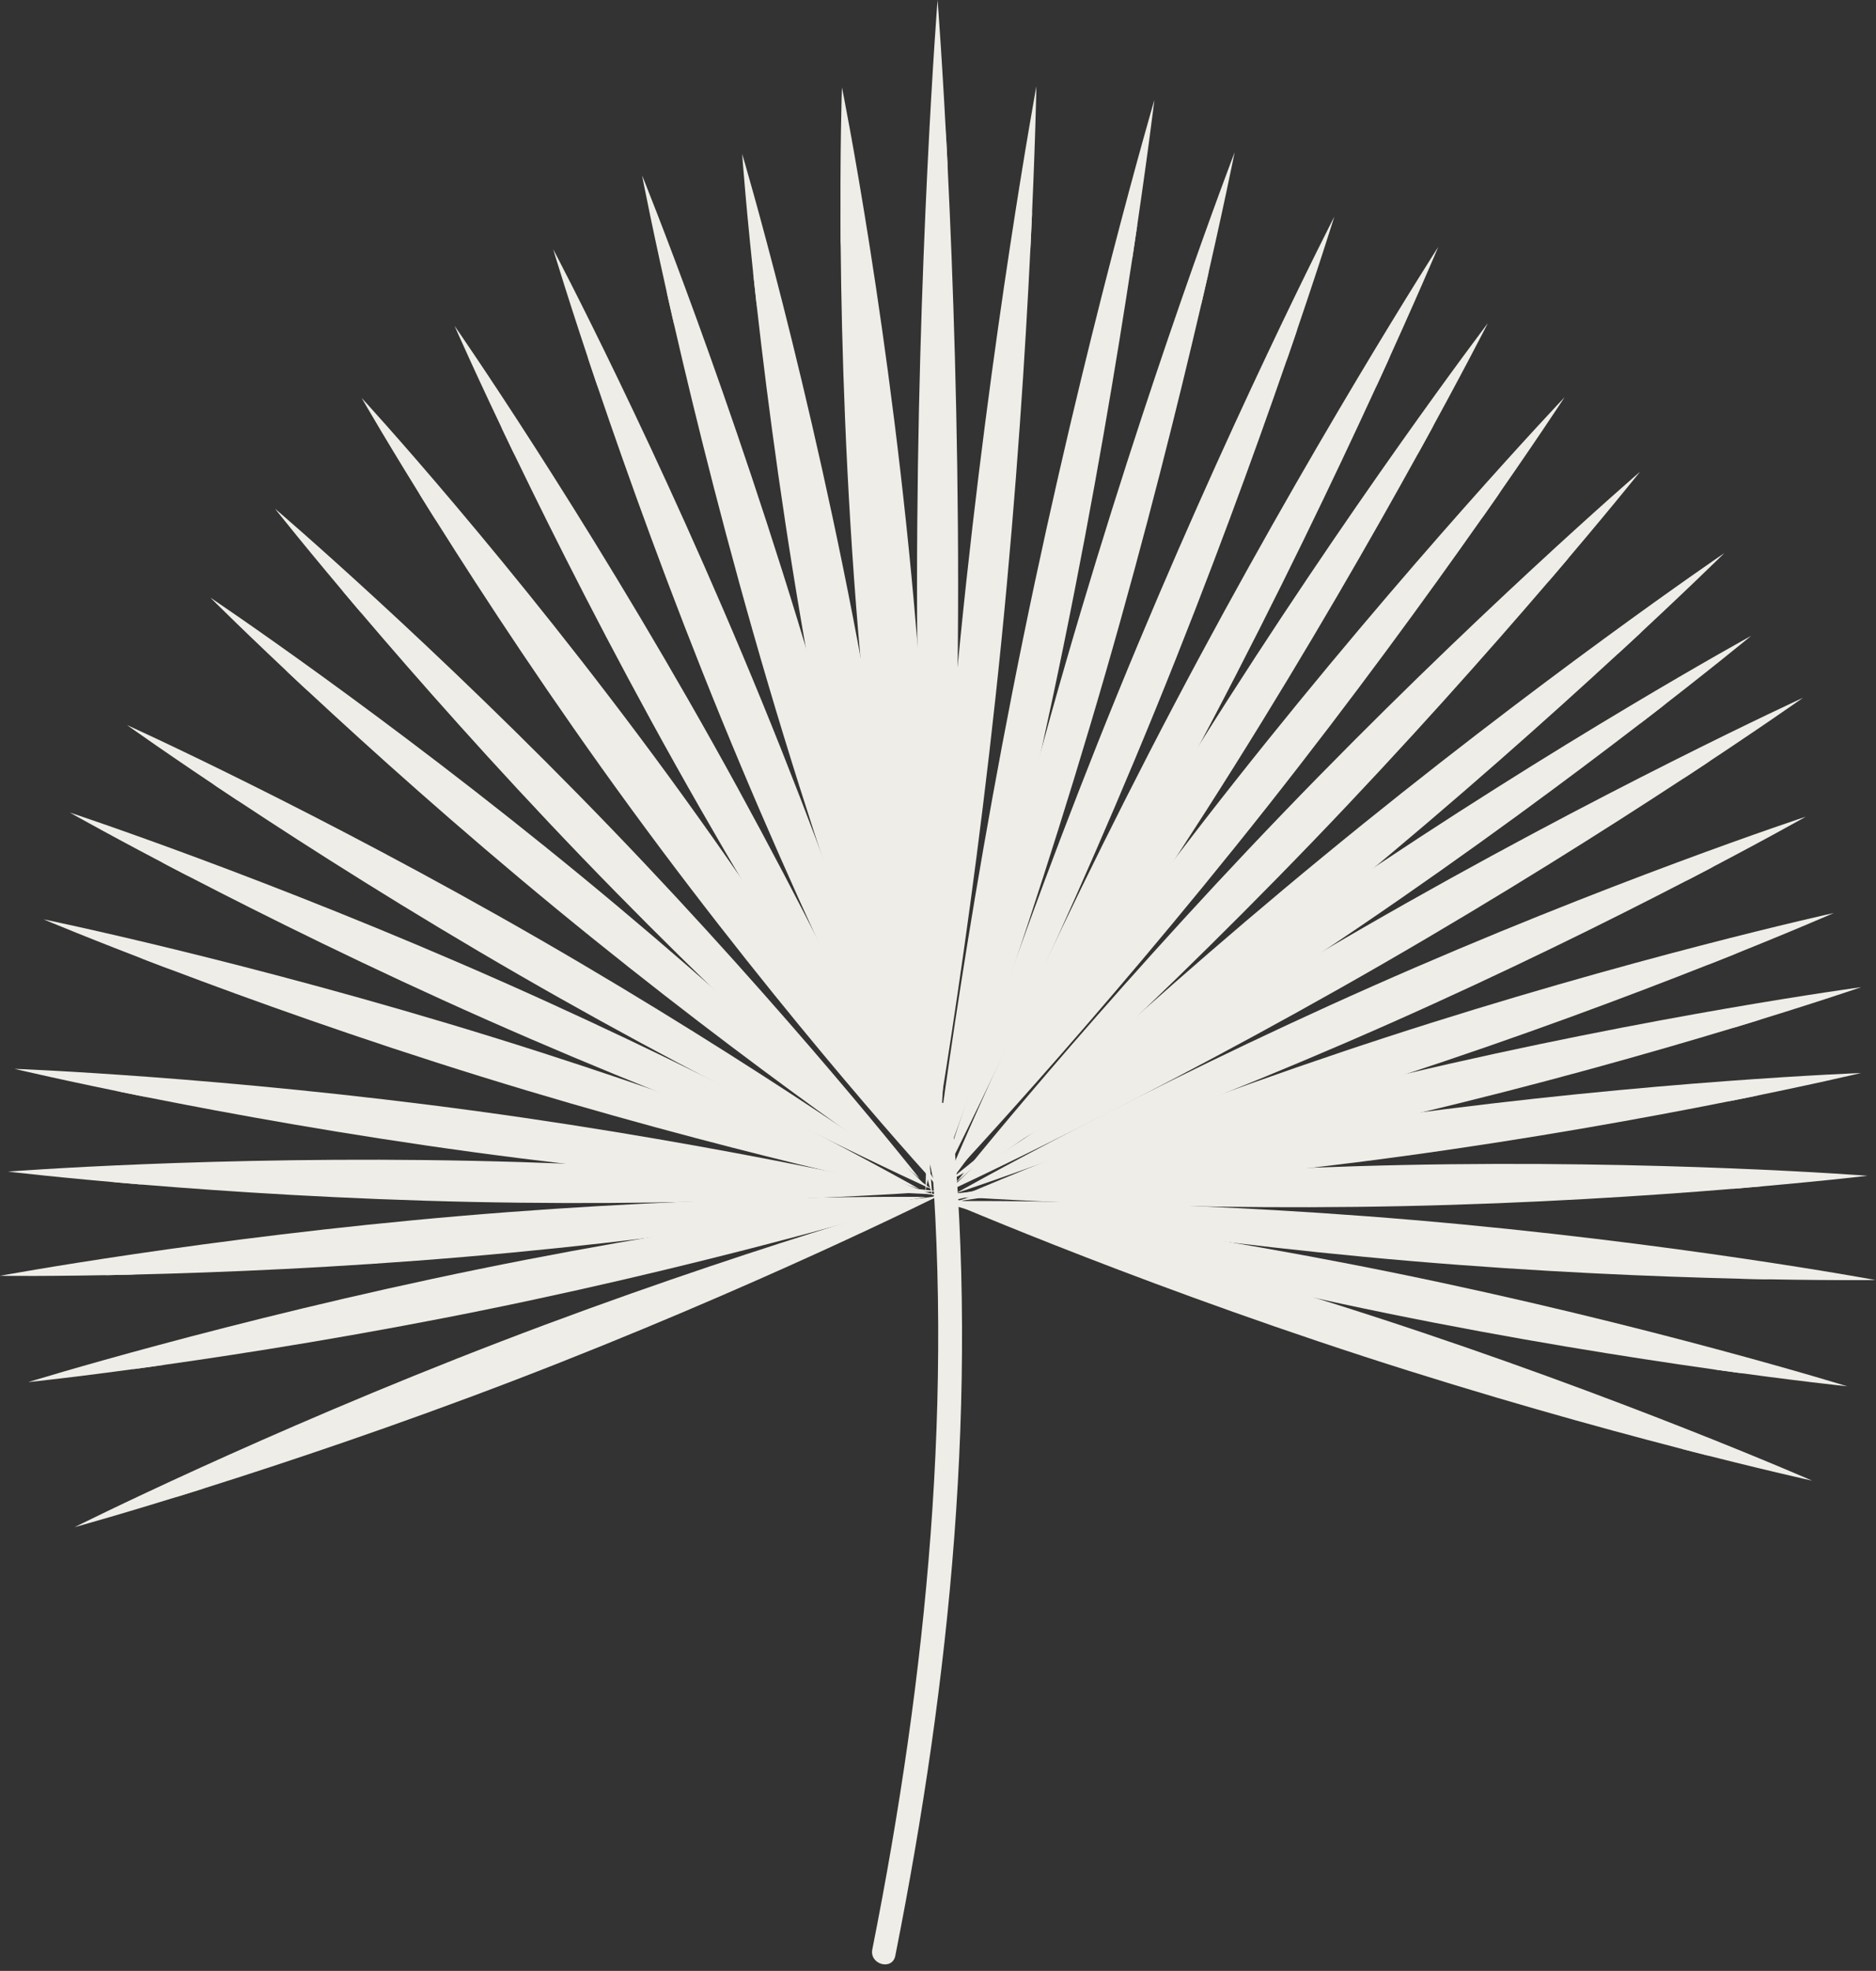 <?xml version="1.0" encoding="UTF-8" standalone="no"?><svg xmlns="http://www.w3.org/2000/svg" xmlns:xlink="http://www.w3.org/1999/xlink" fill="#000000" height="386.7" preserveAspectRatio="xMidYMid meet" version="1" viewBox="28.5 19.9 368.3 386.7" width="368.3" zoomAndPan="magnify"><rect x="28.5" y="19.9" width="368.3" height="386.7" fill="#333333" stroke="none"/><g fill="#efede7" id="change1_1"><path d="M 210.641 238.402 C 215.945 293.375 210.492 348.387 199.754 402.387 C 199.168 405.332 203.676 406.586 204.266 403.629 C 215.082 349.238 220.66 293.781 215.32 238.402 C 215.031 235.43 210.352 235.398 210.641 238.402" fill="inherit"/><path d="M 208.535 134.57 C 208.535 197.91 212.566 249.258 212.566 249.258 C 212.566 249.258 216.598 197.91 216.598 134.57 C 216.598 71.23 212.566 19.883 212.566 19.883 C 212.566 19.883 208.535 71.23 208.535 134.57" fill="inherit"/><path d="M 214.188 45.727 L 214.191 45.727 C 214.316 48.133 214.449 50.676 214.578 53.355 C 214.238 50.84 214.082 48.332 214.188 45.727" fill="inherit"/><path d="M 217.066 144.93 C 211.051 204.852 210.188 253.836 210.188 253.836 C 210.188 253.836 219.074 205.66 225.09 145.734 C 231.105 85.809 231.965 36.828 231.965 36.828 C 231.965 36.828 223.078 85.004 217.066 144.93" fill="inherit"/><path d="M 231.125 61.438 L 231.129 61.438 C 231.027 63.73 230.914 66.148 230.789 68.699 C 230.695 66.281 230.777 63.891 231.125 61.438" fill="inherit"/><path d="M 237.703 150.027 C 221.516 206.016 212.27 252.52 212.27 252.52 C 212.27 252.52 229.262 208.254 245.449 152.27 C 261.637 96.281 270.887 49.777 270.887 49.777 C 270.887 49.777 253.891 94.047 237.703 150.027" fill="inherit"/><path d="M 265.836 73.07 L 265.84 73.07 C 265.348 75.23 264.82 77.516 264.262 79.922 C 264.582 77.605 265.07 75.344 265.836 73.07" fill="inherit"/><path d="M 229.426 144.848 C 217.414 203.48 211.625 251.82 211.625 251.82 C 211.625 251.82 225.312 205.098 237.324 146.469 C 249.34 87.836 255.133 39.496 255.133 39.496 C 255.133 39.496 241.438 86.219 229.426 144.848" fill="inherit"/><path d="M 251.812 63.746 C 251.484 65.996 251.129 68.379 250.75 70.887 C 250.898 68.488 251.215 66.137 251.812 63.746" fill="inherit"/><path d="M 247.906 155.996 C 226.469 208.523 212.824 252.629 212.824 252.629 C 212.824 252.629 233.938 211.57 255.371 159.043 C 276.809 106.516 290.453 62.414 290.453 62.414 C 290.453 62.414 269.344 103.469 247.906 155.996" fill="inherit"/><path d="M 283.207 84.457 L 283.211 84.457 C 282.512 86.504 281.773 88.66 280.988 90.934 C 281.527 88.719 282.227 86.574 283.207 84.457" fill="inherit"/><path d="M 258.988 158.215 C 232.305 208.898 214.242 251.863 214.242 251.863 C 214.242 251.863 239.441 212.656 266.125 161.973 C 292.809 111.293 310.871 68.328 310.871 68.328 C 310.871 68.328 285.672 107.535 258.988 158.215" fill="inherit"/><path d="M 301.414 89.762 L 301.418 89.766 C 300.52 91.75 299.562 93.844 298.551 96.051 C 299.312 93.879 300.227 91.797 301.414 89.762" fill="inherit"/><path d="M 270.914 173.246 C 236.906 216.27 212.496 253.648 212.496 253.648 C 212.496 253.648 243.23 221.266 277.238 178.246 C 311.25 135.219 335.66 97.84 335.66 97.84 C 335.66 97.84 304.93 130.219 270.914 173.246" fill="inherit"/><path d="M 323.055 116.402 L 323.059 116.402 C 321.863 118.117 320.602 119.926 319.262 121.824 C 320.352 119.91 321.574 118.105 323.055 116.402" fill="inherit"/><path d="M 280.422 179.402 C 243.332 217.926 216.168 251.949 216.168 251.949 C 216.168 251.949 249.145 223.516 286.234 184.996 C 323.324 146.473 350.488 112.445 350.488 112.445 C 350.488 112.445 317.512 140.879 280.422 179.402" fill="inherit"/><path d="M 336.52 129.289 C 335.203 130.84 333.809 132.477 332.332 134.199 C 333.562 132.434 334.918 130.801 336.52 129.289" fill="inherit"/><path d="M 263.992 165.953 C 234.609 212.785 214.207 252.895 214.207 252.895 C 214.207 252.895 241.438 217.07 270.82 170.238 C 300.199 123.41 320.602 83.301 320.602 83.301 C 320.602 83.301 293.371 119.125 263.992 165.953" fill="inherit"/><path d="M 309.988 103.27 L 309.988 103.273 C 308.98 105.117 307.91 107.066 306.777 109.121 C 307.66 107.082 308.691 105.141 309.988 103.27" fill="inherit"/><path d="M 288.184 188.012 C 246.051 222.645 214.461 253.836 214.461 253.836 C 214.461 253.836 251.176 228.875 293.305 194.242 C 335.438 159.605 367.031 128.418 367.031 128.418 C 367.031 128.418 330.316 153.379 288.184 188.012" fill="inherit"/><path d="M 350.867 143.797 L 350.867 143.801 C 349.352 145.215 347.738 146.703 346.039 148.273 C 347.504 146.637 349.07 145.141 350.867 143.797" fill="inherit"/><path d="M 291.105 194.914 C 247.523 224.512 214.461 251.844 214.461 251.844 C 214.461 251.844 252.055 231.184 295.637 201.586 C 339.219 171.984 372.289 144.656 372.289 144.656 C 372.289 144.656 334.691 165.312 291.105 194.914" fill="inherit"/><path d="M 355.414 158.07 L 355.414 158.074 C 353.832 159.305 352.156 160.598 350.383 161.961 C 351.926 160.504 353.562 159.203 355.414 158.07" fill="inherit"/><path d="M 296.066 201.957 C 249.461 228.82 213.691 254.09 213.691 254.09 C 213.691 254.09 253.488 235.809 300.09 208.941 C 346.695 182.078 382.469 156.809 382.469 156.809 C 382.469 156.809 342.668 175.094 296.066 201.957" fill="inherit"/><path d="M 364.254 169.172 L 364.262 169.172 C 362.551 170.305 360.746 171.496 358.844 172.746 C 360.523 171.387 362.289 170.188 364.254 169.172" fill="inherit"/><path d="M 297.961 213.391 C 251.891 233.789 216.18 254.012 216.18 254.012 C 216.18 254.012 255.156 241.164 301.223 220.762 C 347.293 200.363 383.008 180.141 383.008 180.141 C 383.008 180.141 344.027 192.992 297.961 213.391" fill="inherit"/><path d="M 364.863 189.941 L 364.867 189.945 C 363.168 190.836 361.371 191.777 359.473 192.762 C 361.168 191.641 362.93 190.688 364.863 189.941" fill="inherit"/><path d="M 300.527 223.453 C 252.621 239.055 215.031 255.539 215.031 255.539 C 215.031 255.539 255.117 246.723 303.023 231.121 C 350.926 215.52 388.516 199.035 388.516 199.035 C 388.516 199.035 348.434 207.852 300.527 223.453" fill="inherit"/><path d="M 369.469 206.938 L 369.469 206.941 C 367.691 207.656 365.809 208.406 363.82 209.191 C 365.617 208.25 367.469 207.484 369.469 206.938" fill="inherit"/><path d="M 304.195 230.672 C 255.164 242.273 216.348 255.602 216.348 255.602 C 216.348 255.602 257.023 250.117 306.051 238.516 C 355.078 226.914 393.898 213.586 393.898 213.586 C 393.898 213.586 353.223 219.066 304.195 230.672" fill="inherit"/><path d="M 374.266 219.895 C 372.434 220.461 370.496 221.055 368.449 221.672 C 370.316 220.883 372.227 220.27 374.266 219.895" fill="inherit"/><path d="M 302.922 238.75 C 253 245.551 213.074 255.062 213.074 255.062 C 213.074 255.062 254.086 253.543 304.012 246.738 C 353.93 239.938 393.859 230.43 393.859 230.43 C 393.859 230.43 352.844 231.945 302.922 238.75" fill="inherit"/><path d="M 373.703 234.809 L 373.707 234.809 C 371.828 235.195 369.84 235.598 367.742 236.016 C 369.684 235.41 371.637 234.984 373.703 234.809" fill="inherit"/><path d="M 303.832 248.48 C 253.461 249.543 212.715 254.434 212.715 254.434 C 212.715 254.434 253.633 257.605 304.004 256.543 C 354.375 255.48 395.125 250.59 395.125 250.59 C 395.125 250.59 354.207 247.418 303.832 248.48" fill="inherit"/><path d="M 374.605 252.637 L 374.605 252.641 C 372.695 252.809 370.676 252.984 368.547 253.16 C 370.543 252.777 372.531 252.578 374.605 252.637" fill="inherit"/><path d="M 306.172 259.285 C 255.969 255.008 214.934 255.562 214.934 255.562 C 214.934 255.562 255.285 263.047 305.484 267.32 C 355.688 271.594 396.727 271.043 396.727 271.043 C 396.727 271.043 356.375 263.562 306.172 259.285" fill="inherit"/><path d="M 376.105 270.91 L 376.109 270.914 C 374.188 270.879 372.16 270.836 370.027 270.789 C 372.051 270.621 374.051 270.633 376.105 270.91" fill="inherit"/><path d="M 302.582 269.707 C 253.215 259.637 212.391 255.422 212.391 255.422 C 212.391 255.422 251.602 267.535 300.965 277.605 C 350.336 287.68 391.156 291.895 391.156 291.895 C 391.156 291.895 351.949 279.777 302.582 269.707" fill="inherit"/><path d="M 370.695 289.371 L 370.695 289.375 C 368.789 289.117 366.785 288.84 364.668 288.539 C 366.699 288.609 368.684 288.855 370.695 289.371" fill="inherit"/><path d="M 298.754 278.371 C 250.84 262.797 210.75 254 210.75 254 C 210.75 254 248.348 270.465 296.262 286.039 C 344.176 301.617 384.262 310.41 384.262 310.41 C 384.262 310.41 346.664 293.945 298.754 278.371" fill="inherit"/><path d="M 364.215 305.594 C 362.355 305.125 360.387 304.625 358.316 304.09 C 360.332 304.387 362.273 304.855 364.215 305.594" fill="inherit"/><path d="M 208.438 144.125 C 213.363 203.227 211.633 251.07 211.633 251.07 C 211.633 251.07 201.918 203.094 196.992 143.992 C 192.066 84.895 193.793 37.047 193.793 37.047 C 193.793 37.047 203.512 85.023 208.438 144.125" fill="inherit"/><path d="M 193.504 61.137 L 193.5 61.137 C 193.504 63.379 193.523 65.75 193.543 68.254 C 193.828 65.91 193.855 63.57 193.504 61.137" fill="inherit"/><path d="M 197.957 151.645 C 208.266 208.078 211.52 254.461 211.52 254.461 C 211.52 254.461 198.066 209.348 187.758 152.914 C 177.457 96.48 174.203 50.098 174.203 50.098 C 174.203 50.098 187.656 95.211 197.957 151.645" fill="inherit"/><path d="M 176.359 73.379 L 176.355 73.379 C 176.586 75.539 176.832 77.828 177.105 80.238 C 177.125 77.945 176.914 75.68 176.359 73.379" fill="inherit"/><path d="M 188.145 151.758 C 204.27 206.27 212.934 251.703 212.934 251.703 C 212.934 251.703 195.461 208.758 179.34 154.246 C 163.215 99.738 154.551 54.305 154.551 54.305 C 154.551 54.305 172.023 97.246 188.145 151.758" fill="inherit"/><path d="M 159.359 77.043 L 159.355 77.047 C 159.828 79.156 160.336 81.383 160.875 83.73 C 160.602 81.465 160.137 79.254 159.359 77.043" fill="inherit"/><path d="M 178.156 157.73 C 198.613 207.746 211.195 249.922 211.195 249.922 C 211.195 249.922 190.605 211.008 170.145 160.992 C 149.684 110.977 137.102 68.801 137.102 68.801 C 137.102 68.801 157.695 107.719 178.156 157.73" fill="inherit"/><path d="M 143.84 89.863 C 144.488 91.816 145.18 93.879 145.918 96.047 C 145.438 93.922 144.785 91.879 143.84 89.863" fill="inherit"/><path d="M 168.641 166.047 C 194.695 212.57 212.086 252.305 212.086 252.305 C 212.086 252.305 187.242 216.617 161.191 170.094 C 135.137 123.57 117.742 83.836 117.742 83.836 C 117.742 83.836 142.59 119.531 168.641 166.047" fill="inherit"/><path d="M 126.879 103.629 L 126.875 103.629 C 127.746 105.465 128.672 107.395 129.652 109.43 C 128.934 107.414 128.043 105.492 126.879 103.629" fill="inherit"/><path d="M 159.828 172.262 C 191.086 215.02 212.707 252.828 212.707 252.828 C 212.707 252.828 183.645 221.309 152.383 178.551 C 121.121 135.793 99.504 97.984 99.504 97.984 C 99.504 97.984 128.566 129.504 159.828 172.262" fill="inherit"/><path d="M 110.766 116.691 L 110.766 116.695 C 111.832 118.418 112.969 120.238 114.168 122.152 C 113.238 120.188 112.145 118.371 110.766 116.691" fill="inherit"/><path d="M 148.664 182.617 C 183.609 218.91 209.031 251.129 209.031 251.129 C 209.031 251.129 177.797 224.504 142.852 188.211 C 107.91 151.918 82.484 119.699 82.484 119.699 C 82.484 119.699 113.719 146.324 148.664 182.617" fill="inherit"/><path d="M 95.578 135.629 L 95.578 135.633 C 96.809 137.098 98.121 138.645 99.504 140.273 C 98.363 138.598 97.09 137.051 95.578 135.629" fill="inherit"/><path d="M 142.828 191.969 C 181.754 223.965 210.742 253.016 210.742 253.016 C 210.742 253.016 176.633 230.191 137.711 198.199 C 98.789 166.207 69.801 137.156 69.801 137.156 C 69.801 137.156 103.914 159.977 142.828 191.969" fill="inherit"/><path d="M 84.652 151.461 L 84.652 151.465 C 86.047 152.777 87.527 154.16 89.09 155.617 C 87.758 154.086 86.316 152.695 84.652 151.461" fill="inherit"/><path d="M 134.488 204.223 C 178.141 229.383 211.512 253.273 211.512 253.273 C 211.512 253.273 174.109 236.371 130.461 211.207 C 86.812 186.047 53.438 162.16 53.438 162.16 C 53.438 162.16 90.84 179.062 134.488 204.223" fill="inherit"/><path d="M 70.438 173.824 L 70.438 173.828 C 72.031 174.895 73.719 176.02 75.504 177.195 C 73.938 175.906 72.285 174.773 70.438 173.824" fill="inherit"/><path d="M 127.242 212.57 C 173.309 232.969 209.023 253.195 209.023 253.195 C 209.023 253.195 170.043 240.344 123.977 219.945 C 77.91 199.543 42.195 179.32 42.195 179.32 C 42.195 179.32 81.172 192.172 127.242 212.57" fill="inherit"/><path d="M 60.34 189.125 L 60.336 189.125 C 62.031 190.02 63.832 190.957 65.727 191.941 C 64.031 190.82 62.273 189.867 60.34 189.125" fill="inherit"/><path d="M 125.375 223.438 C 173.5 238.352 211.32 254.293 211.32 254.293 C 211.32 254.293 171.113 246.055 122.988 231.137 C 74.863 216.223 37.047 200.277 37.047 200.277 C 37.047 200.277 77.254 208.52 125.375 223.438" fill="inherit"/><path d="M 56.199 207.91 L 56.199 207.914 C 57.992 208.605 59.883 209.324 61.887 210.082 C 60.074 209.168 58.215 208.426 56.199 207.91" fill="inherit"/><path d="M 122.277 237.93 C 172.199 244.73 212.125 254.242 212.125 254.242 C 212.125 254.242 171.113 252.723 121.191 245.922 C 71.27 239.121 31.348 229.609 31.348 229.609 C 31.348 229.609 72.359 231.129 122.277 237.93" fill="inherit"/><path d="M 51.496 233.988 L 51.492 233.992 C 53.375 234.379 55.363 234.777 57.457 235.195 C 55.52 234.59 53.562 234.168 51.496 233.988" fill="inherit"/><path d="M 121.367 247.66 C 171.738 248.723 212.488 253.613 212.488 253.613 C 212.488 253.613 171.57 256.785 121.199 255.723 C 70.824 254.66 30.078 249.77 30.078 249.77 C 30.078 249.77 70.996 246.598 121.367 247.66" fill="inherit"/><path d="M 50.598 251.82 C 52.504 251.992 54.527 252.164 56.656 252.34 C 54.66 251.961 52.668 251.762 50.598 251.82" fill="inherit"/><path d="M 119.031 258.465 C 169.234 254.191 210.27 254.746 210.27 254.746 C 210.27 254.746 169.914 262.227 119.715 266.5 C 69.516 270.777 28.473 270.223 28.473 270.223 C 28.473 270.223 68.828 262.742 119.031 258.465" fill="inherit"/><path d="M 49.098 270.094 L 49.094 270.094 C 51.016 270.062 53.039 270.02 55.176 269.969 C 53.152 269.801 51.148 269.812 49.098 270.094" fill="inherit"/><path d="M 122.617 268.887 C 171.988 258.816 212.809 254.602 212.809 254.602 C 212.809 254.602 173.602 266.719 124.234 276.789 C 74.863 286.859 34.043 291.074 34.043 291.074 C 34.043 291.074 73.258 278.961 122.617 268.887" fill="inherit"/><path d="M 54.508 288.551 L 54.508 288.555 C 56.41 288.301 58.418 288.023 60.535 287.723 C 58.504 287.793 56.52 288.035 54.508 288.551" fill="inherit"/><path d="M 126.879 283.086 C 173.918 265.035 213.496 254.168 213.496 254.168 C 213.496 254.168 176.809 272.566 129.77 290.613 C 82.73 308.664 43.152 319.531 43.152 319.531 C 43.152 319.531 79.84 301.133 126.879 283.086" fill="inherit"/><path d="M 62.922 313.68 L 62.926 313.68 C 64.758 313.113 66.691 312.512 68.73 311.867 C 66.742 312.273 64.824 312.84 62.922 313.68" fill="inherit"/></g></svg>